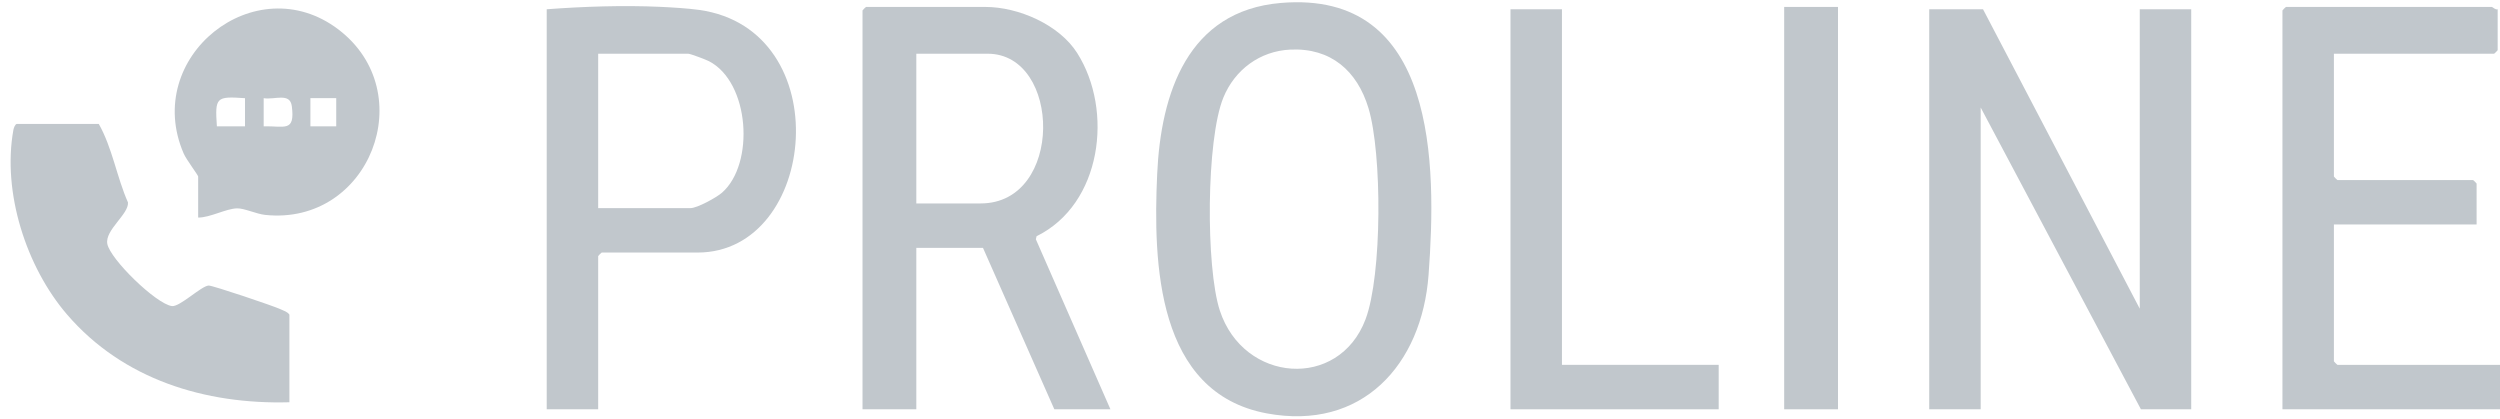 <?xml version="1.0" encoding="UTF-8"?>
<svg xmlns="http://www.w3.org/2000/svg" width="209" height="35" viewBox="0 0 209 35" fill="none">
  <path d="M92.836 34.217H88.142L82.178 20.723H76.604V34.217H72.106V0.873C72.106 0.854 72.38 0.58 72.4 0.58H82.373C85.142 0.58 88.553 2.062 90.055 4.437C93.106 9.247 92.105 17.078 86.66 19.745L86.597 20.003L92.832 34.217H92.836ZM76.604 17.007H81.982C88.948 17.007 88.753 4.491 82.569 4.491H76.604V17.007Z" fill="#C1C7CC"></path>
  <path d="M107.073 0.247C120.125 -0.863 120.113 13.749 119.429 22.968C118.869 30.516 113.851 36.043 105.892 34.557C96.685 32.836 96.399 22.013 96.74 14.555C97.045 7.796 99.29 0.908 107.073 0.247ZM107.863 4.147C105.325 4.268 103.228 5.829 102.274 8.156C100.835 11.664 100.796 22.354 101.977 25.96C103.96 32.014 111.927 32.617 114.16 26.691C115.553 22.995 115.549 12.822 114.403 9.036C113.46 5.926 111.262 3.983 107.863 4.147Z" fill="#C1C7CC"></path>
  <path d="M50.008 34.216H45.705V0.775C48.756 0.544 52.124 0.431 55.198 0.572C56.152 0.615 57.541 0.701 58.46 0.83C70.112 2.476 68.367 21.113 58.319 21.113H50.301C50.282 21.113 50.008 21.387 50.008 21.407V34.216ZM50.008 17.398H57.733C58.284 17.398 59.895 16.514 60.357 16.111C63.114 13.698 62.68 6.865 59.262 5.112C59.004 4.98 57.713 4.491 57.537 4.491H50.008V17.398Z" fill="#C1C7CC"></path>
  <path d="M130.579 0.775V30.501H143.682V34.217H126.277V0.775H130.579Z" fill="#C1C7CC"></path>
  <path d="M153.656 0.58H149.158V34.217H153.656V0.58Z" fill="#C1C7CC"></path>
  <path d="M165.781 0.775L178.884 25.807V0.775H183.186V34.217H178.981L165.585 8.989V34.217H161.283V0.775H165.781Z" fill="#C1C7CC"></path>
  <path d="M208.804 0.776V4.198C208.804 4.218 208.531 4.491 208.511 4.491H195.115V14.758C195.115 14.778 195.389 15.052 195.408 15.052H206.751C206.771 15.052 207.044 15.325 207.044 15.345V18.767H195.115V30.208C195.115 30.227 195.389 30.501 195.408 30.501H209V34.217H190.813V0.873C190.813 0.854 191.087 0.58 191.106 0.58H208.316C208.382 0.58 208.613 0.838 208.804 0.776Z" fill="#C1C7CC"></path>
  <path d="M24.194 33.629C17.15 33.825 10.281 31.724 5.612 26.3C2.189 22.326 0.175 16.068 1.121 10.85C1.153 10.686 1.27 10.361 1.415 10.361H8.259C9.398 12.376 9.757 14.797 10.7 16.928C10.77 17.914 8.76 19.228 8.971 20.386C9.206 21.665 13.043 25.404 14.369 25.588C15.022 25.678 16.837 23.898 17.443 23.871C17.76 23.855 22.915 25.592 23.466 25.858C23.728 25.983 24.01 26.049 24.194 26.303V33.637V33.629Z" fill="#C1C7CC"></path>
  <path d="M16.567 18.182V14.759C16.567 14.646 15.573 13.339 15.358 12.839C11.858 4.762 21.35 -2.81 28.285 2.458C35.22 7.727 30.902 18.878 22.168 17.966C21.433 17.888 20.412 17.403 19.817 17.419C18.898 17.439 17.568 18.193 16.571 18.189L16.567 18.182ZM20.482 8.208C18.053 8.04 17.967 8.13 18.131 10.559H20.482V8.208ZM22.043 10.559C23.783 10.52 24.675 11.079 24.397 8.885C24.249 7.707 22.962 8.364 22.043 8.208V10.559ZM28.109 8.204H25.95V10.559H28.109V8.204Z" fill="#C1C7CC"></path>
</svg>

